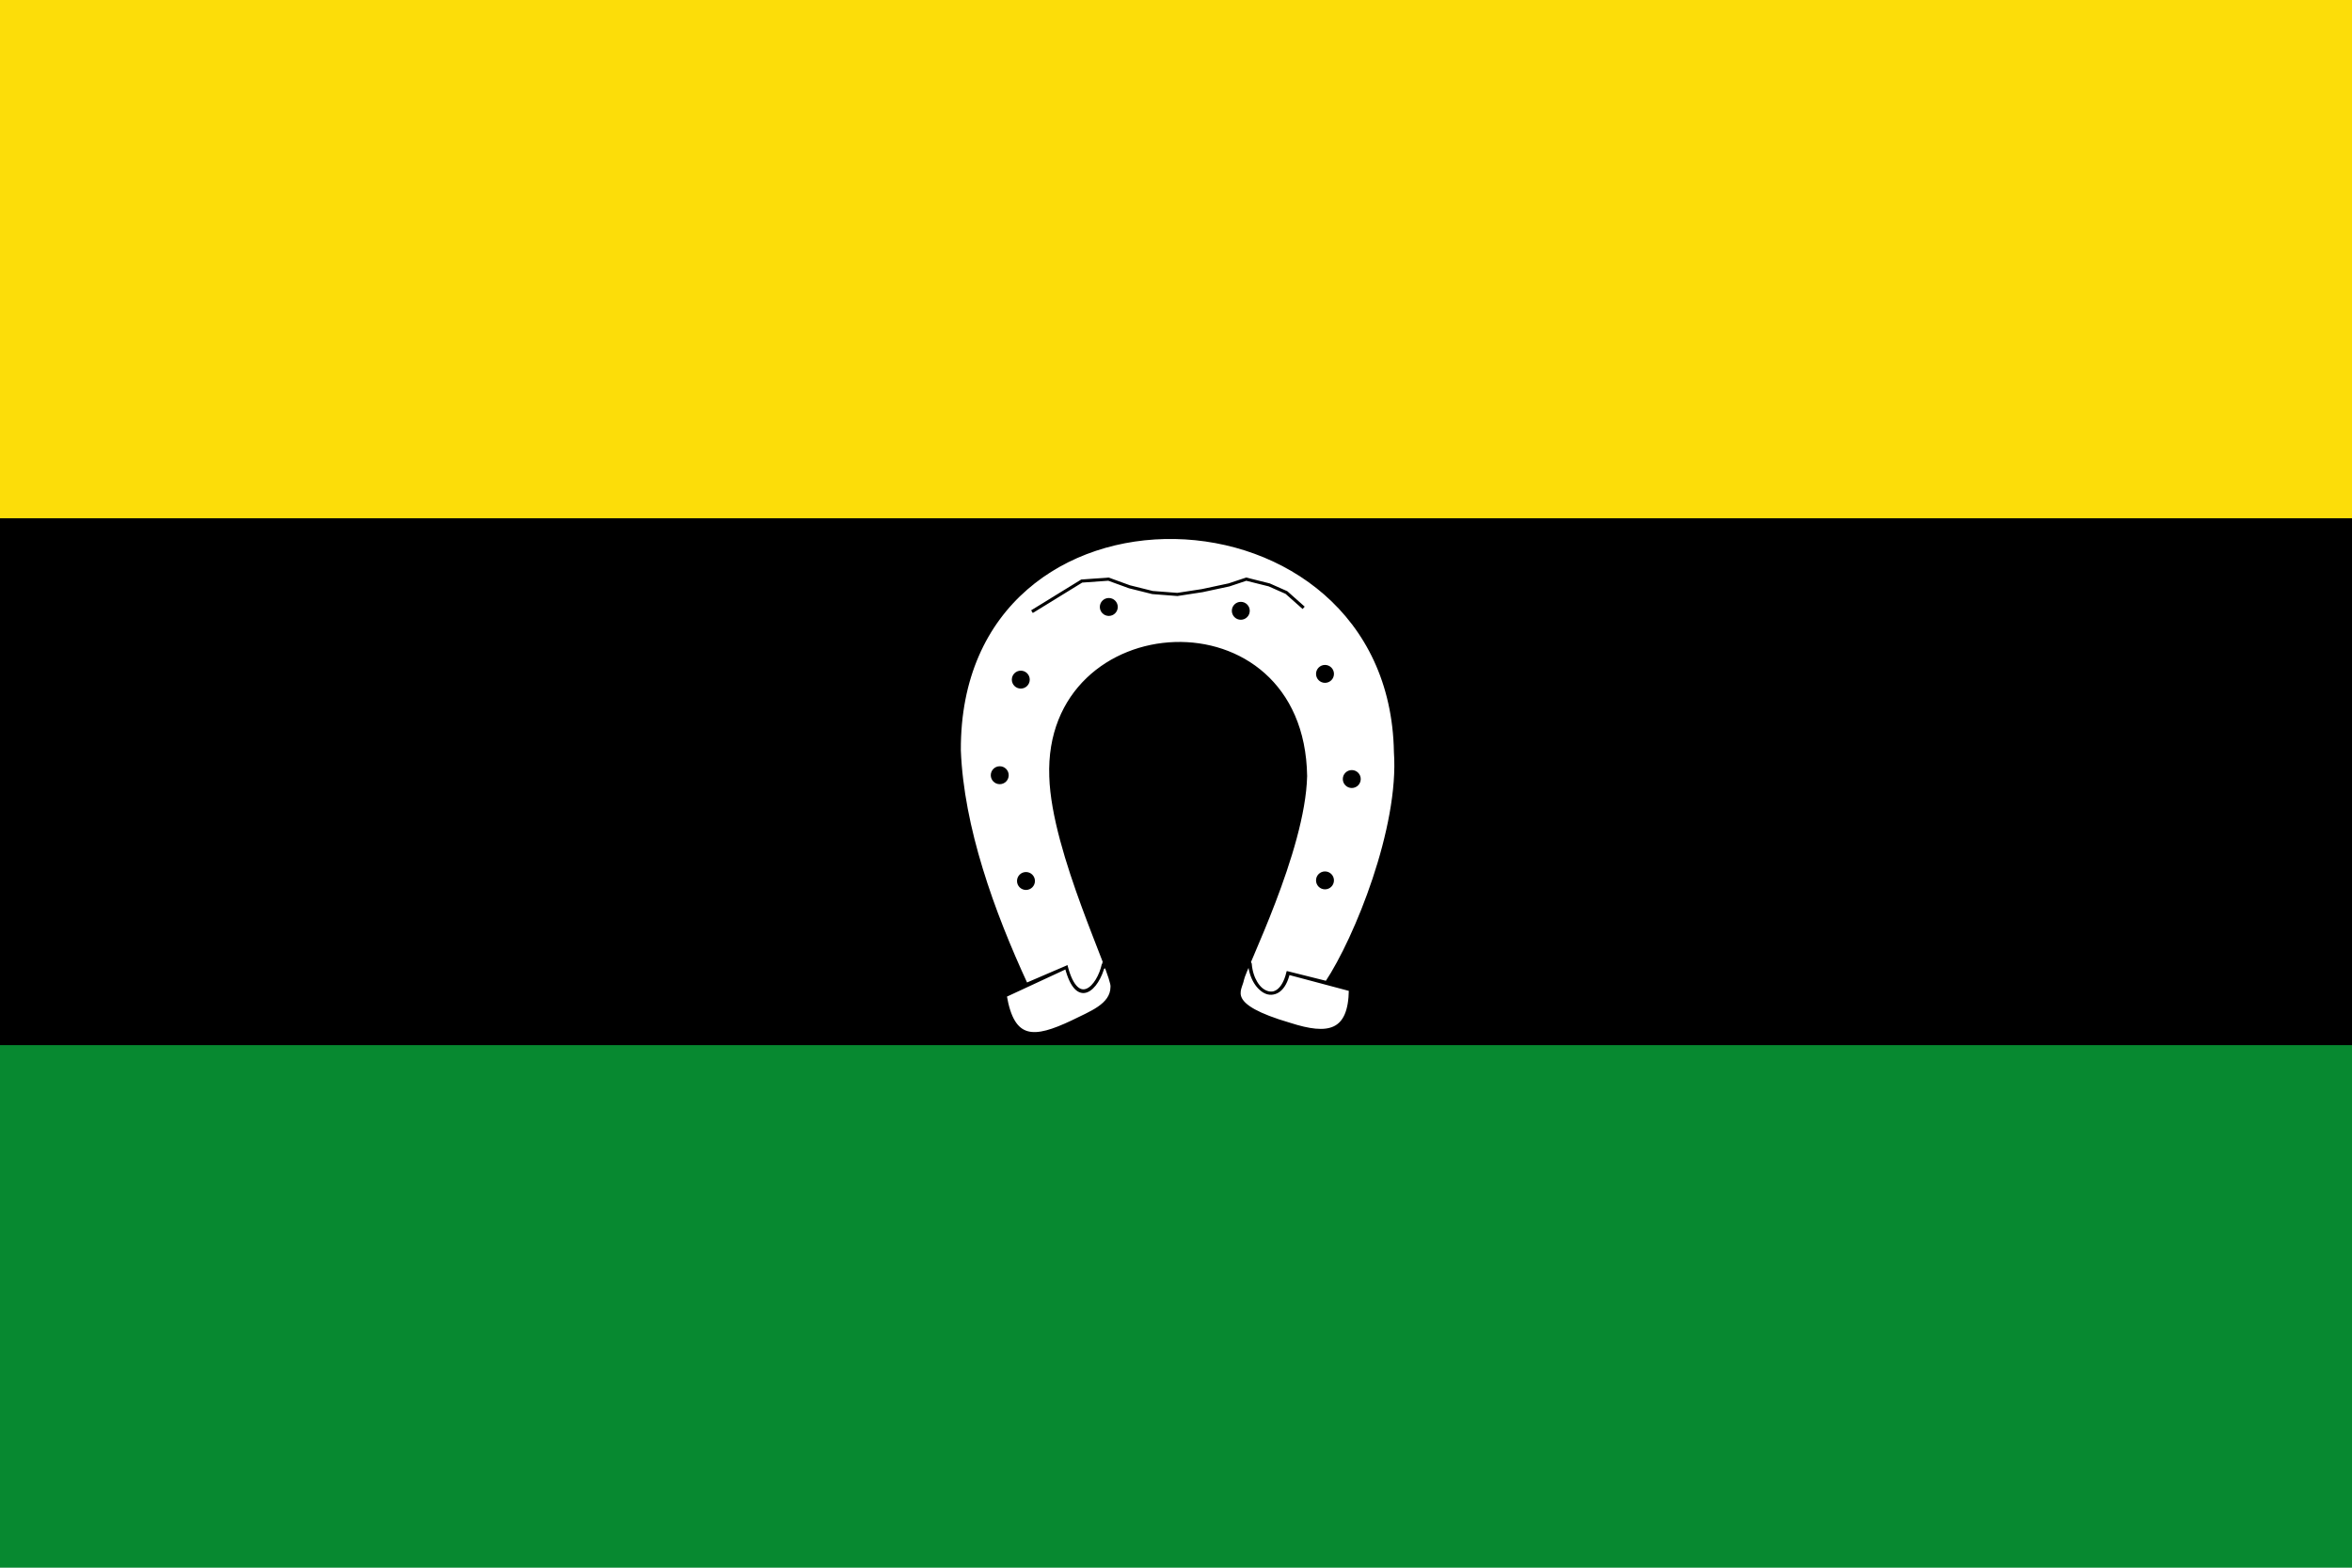 <?xml version="1.0" encoding="UTF-8" standalone="no"?>
<svg
   xmlns:dc="http://purl.org/dc/elements/1.1/"
   xmlns:cc="http://creativecommons.org/ns#"
   xmlns:rdf="http://www.w3.org/1999/02/22-rdf-syntax-ns#"
   xmlns:svg="http://www.w3.org/2000/svg"
   xmlns="http://www.w3.org/2000/svg"
   xmlns:sodipodi="http://sodipodi.sourceforge.net/DTD/sodipodi-0.dtd"
   xmlns:inkscape="http://www.inkscape.org/namespaces/inkscape"
   width="750"
   height="500"
   id="svg2"
   sodipodi:version="0.32"
   inkscape:version="0.46"
   sodipodi:docname="Flag_of_Ospina_(Nariño).svg"
   inkscape:output_extension="org.inkscape.output.svg.inkscape"
   version="1.0">
  <defs
     id="defs11" />
  <sodipodi:namedview
     inkscape:window-height="712"
     inkscape:window-width="1024"
     inkscape:pageshadow="2"
     inkscape:pageopacity="0.0"
     guidetolerance="10.0"
     gridtolerance="10.0"
     objecttolerance="10.0"
     borderopacity="1.0"
     bordercolor="#666666"
     pagecolor="#ffffff"
     id="base"
     showgrid="false"
     inkscape:zoom="1.014"
     inkscape:cx="375"
     inkscape:cy="250"
     inkscape:window-x="-4"
     inkscape:window-y="-4"
     inkscape:current-layer="svg2" />
  <rect
     width="751.943"
     height="500"
     id="rect4"
     x="0"
     y="0"
     style="fill:#078930;fill-opacity:1" />
  <rect
     width="751.943"
     height="168.045"
     y="-333.332"
     id="rect6"
     x="0"
     style="fill:#000000;fill-opacity:1"
     transform="scale(1,-1)" />
  <rect
     width="751.943"
     height="166.666"
     y="-1.378"
     id="rect8"
     x="0"
     style="fill:#fcdd09;fill-opacity:1" />
  <g
     transform="matrix(1.545,0,0,1.545,254.658,-92.728)"
     id="g20243"
     style="opacity:1;fill:#ffffff;fill-opacity:1;stroke:#000000;stroke-width:0.647;stroke-miterlimit:4;stroke-dasharray:none;stroke-opacity:1;display:inline">
    <path
       transform="matrix(2.274,0,0,2.273,-5.904,-31.403)"
       style="fill:#ffffff;fill-opacity:1;stroke:#000000;stroke-width:0.285;stroke-miterlimit:4;stroke-dasharray:none;stroke-opacity:1"
       d="M 43.517,127.648 C 43.727,130.499 46.321,131.683 47.049,128.59 L 50.519,129.458 C 53.194,125.428 57.255,115.372 56.77,108.525 C 56.348,83.234 17.041,81.884 17.179,108.374 C 17.45,115.364 20.191,122.994 23.258,129.635 L 26.902,128.069 C 27.928,131.87 29.808,129.872 30.256,127.804 C 30.298,128.086 30.356,128.175 30.262,127.898 C 29.726,130.028 27.886,131.866 26.902,128.069 L 21.347,130.65 C 22.058,134.796 23.947,134.673 27.424,133.032 C 29.067,132.206 31.03,131.531 31.046,129.856 C 31.221,128.799 25.695,117.672 25.49,110.754 C 24.928,95.379 48.353,93.926 48.609,110.704 C 48.444,117.518 43.036,128.216 42.878,129.188 C 42.695,130.208 41.172,131.493 47.178,133.252 C 50.658,134.371 52.629,134.024 52.68,130.103 L 46.999,128.59 C 46.222,131.709 43.803,130.457 43.583,127.768 L 43.517,127.648 z"
       id="polygon16360"
       sodipodi:nodetypes="ccccccccccccccccccccc" />
    <polyline
       style="fill:#ffffff;fill-opacity:1;stroke:#000000;stroke-width:0.285;stroke-miterlimit:4;stroke-dasharray:none;stroke-opacity:1"
       id="polyline16362"
       points="23.777,95.771 26.035,94.381 28.292,92.992        30.723,92.819 32.633,93.514 34.716,94.034 36.974,94.208 39.232,93.861 41.663,93.34 43.226,92.819 45.31,93.34        46.873,94.034 48.435,95.423      "
       transform="matrix(2.274,0,0,2.273,-5.904,-31.403)" />
    <circle
       style="fill:#000000;fill-opacity:1;stroke:#000000;stroke-width:0.285;stroke-miterlimit:4;stroke-dasharray:none;stroke-opacity:1"
       sodipodi:ry="0.671"
       sodipodi:rx="0.671"
       sodipodi:cy="120.232"
       sodipodi:cx="23.233"
       id="circle16364"
       r="0.671"
       cy="120.232"
       cx="23.233"
       transform="matrix(2.274,0,0,2.273,-5.904,-31.403)" />
    <circle
       style="fill:#000000;fill-opacity:1;stroke:#000000;stroke-width:0.285;stroke-miterlimit:4;stroke-dasharray:none;stroke-opacity:1"
       sodipodi:ry="0.671"
       sodipodi:rx="0.671"
       sodipodi:cy="110.626"
       sodipodi:cx="20.851999"
       id="circle16366"
       r="0.671"
       cy="110.626"
       cx="20.852"
       transform="matrix(2.274,0,0,2.273,-5.904,-31.403)" />
    <circle
       style="fill:#000000;fill-opacity:1;stroke:#000000;stroke-width:0.285;stroke-miterlimit:4;stroke-dasharray:none;stroke-opacity:1"
       sodipodi:ry="0.671"
       sodipodi:rx="0.671"
       sodipodi:cy="101.944"
       sodipodi:cx="22.761999"
       id="circle16368"
       r="0.671"
       cy="101.944"
       cx="22.762"
       transform="matrix(2.274,0,0,2.273,-5.904,-31.403)" />
    <circle
       style="fill:#000000;fill-opacity:1;stroke:#000000;stroke-width:0.285;stroke-miterlimit:4;stroke-dasharray:none;stroke-opacity:1"
       sodipodi:ry="0.671"
       sodipodi:rx="0.671"
       sodipodi:cy="95.345001"
       sodipodi:cx="30.75"
       id="circle16370"
       r="0.671"
       cy="95.345"
       cx="30.75"
       transform="matrix(2.274,0,0,2.273,-5.904,-31.403)" />
    <circle
       style="fill:#000000;fill-opacity:1;stroke:#000000;stroke-width:0.285;stroke-miterlimit:4;stroke-dasharray:none;stroke-opacity:1"
       sodipodi:ry="0.671"
       sodipodi:rx="0.671"
       sodipodi:cy="95.693001"
       sodipodi:cx="42.730999"
       id="circle16372"
       r="0.671"
       cy="95.693"
       cx="42.731"
       transform="matrix(2.274,0,0,2.273,-5.904,-31.403)" />
    <circle
       style="fill:#000000;fill-opacity:1;stroke:#000000;stroke-width:0.285;stroke-miterlimit:4;stroke-dasharray:none;stroke-opacity:1"
       sodipodi:ry="0.671"
       sodipodi:rx="0.671"
       sodipodi:cy="101.423"
       sodipodi:cx="50.373001"
       id="circle16374"
       r="0.671"
       cy="101.423"
       cx="50.373"
       transform="matrix(2.274,0,0,2.273,-5.904,-31.403)" />
    <circle
       style="fill:#000000;fill-opacity:1;stroke:#000000;stroke-width:0.285;stroke-miterlimit:4;stroke-dasharray:none;stroke-opacity:1"
       sodipodi:ry="0.671"
       sodipodi:rx="0.671"
       sodipodi:cy="110.973"
       sodipodi:cx="52.803001"
       id="circle16376"
       r="0.671"
       cy="110.973"
       cx="52.803"
       transform="matrix(2.274,0,0,2.273,-5.904,-31.403)" />
    <circle
       style="fill:#000000;fill-opacity:1;stroke:#000000;stroke-width:0.285;stroke-miterlimit:4;stroke-dasharray:none;stroke-opacity:1"
       sodipodi:ry="0.671"
       sodipodi:rx="0.671"
       sodipodi:cy="120.177"
       sodipodi:cx="50.372002"
       id="circle16378"
       r="0.671"
       cy="120.177"
       cx="50.372"
       transform="matrix(2.274,0,0,2.273,-5.904,-31.403)" />
  </g>
</svg>
